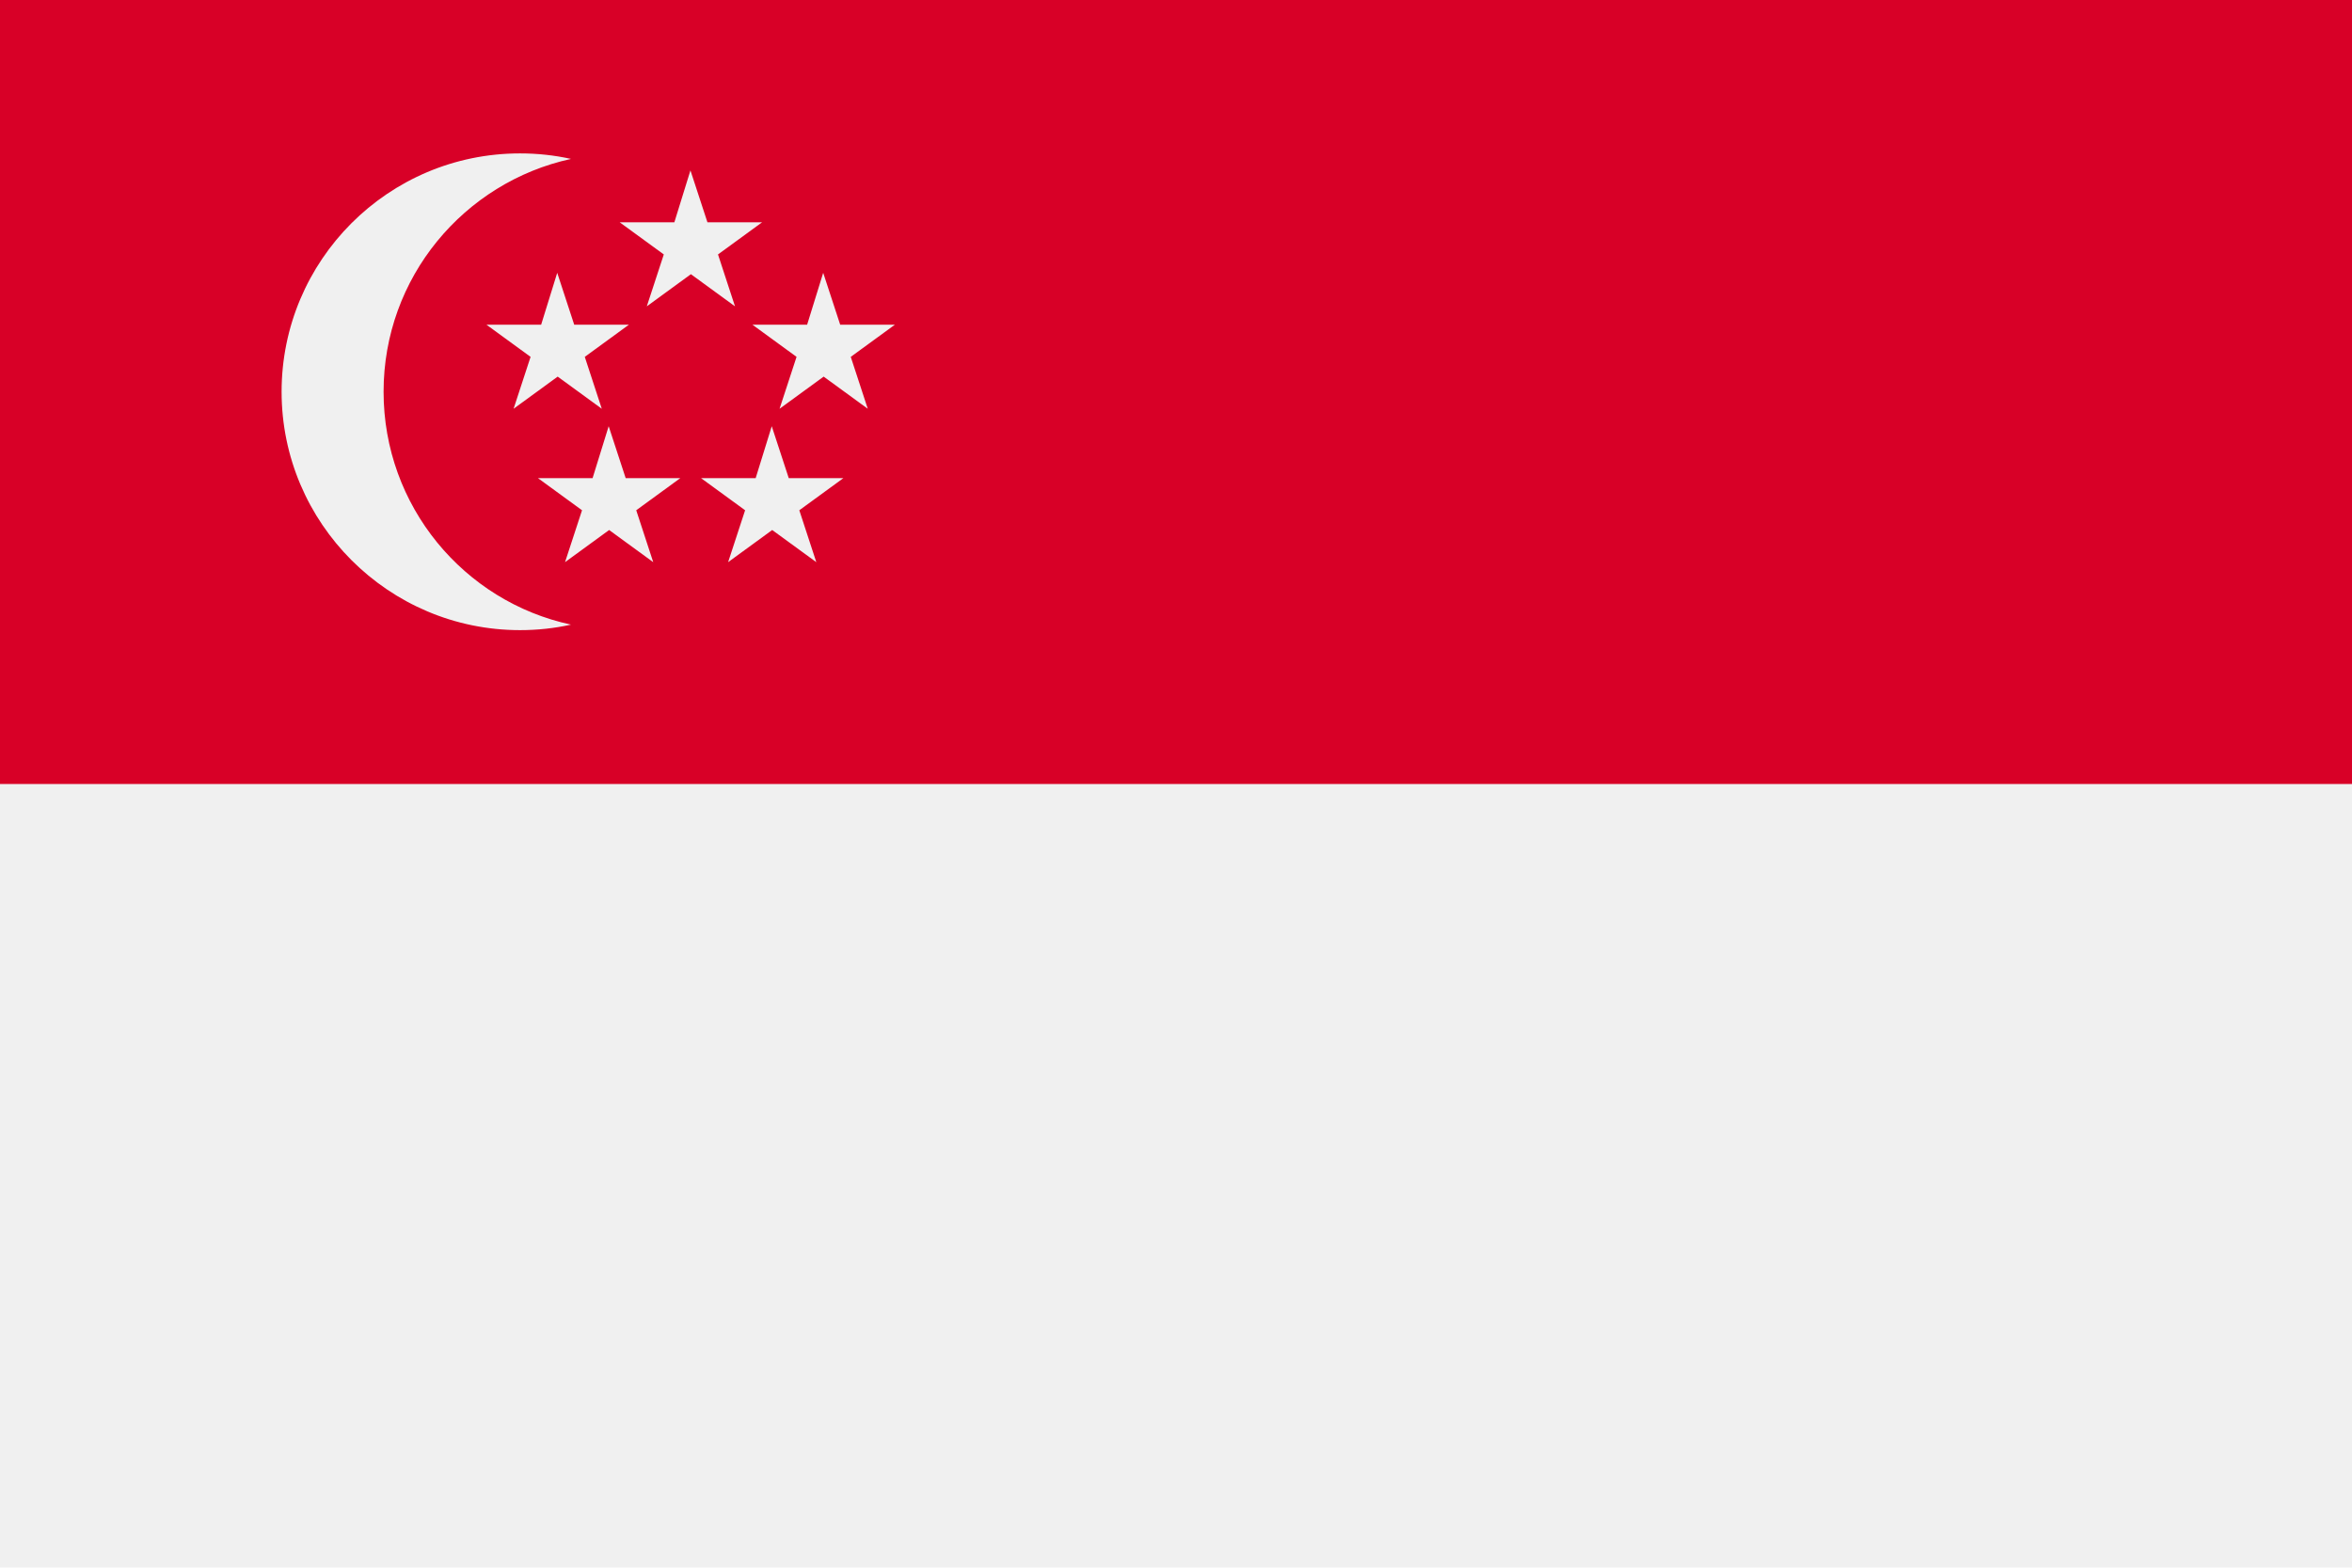 <svg xmlns="http://www.w3.org/2000/svg" viewBox="0 0 512 341.3" enable-background="new 0 0 512 341.3"><style type="text/css">.st0{fill:#F0F0F0;} .st1{fill:#D80027;}</style><path class="st0" d="M0 0h512v341.3h-512v-341.3z"/><path class="st1" d="M0 0h512v170.7h-512v-170.7z"/><path class="st0" d="M83.5 85.3c0-24.9 17.5-45.6 40.8-50.7-3.6-.8-7.3-1.2-11.1-1.2-28.7 0-51.9 23.3-51.9 51.9s23.3 51.9 51.9 51.9c3.8 0 7.5-.4 11.1-1.2-23.3-5-40.8-25.8-40.8-50.7zm66.8-48.2l3.7 11.3h11.9l-9.6 7 3.7 11.3-9.6-7-9.6 7 3.7-11.3-9.6-7h11.9l3.5-11.3zm-29 22.3l3.7 11.3h11.9l-9.6 7 3.7 11.3-9.6-7-9.6 7 3.7-11.3-9.6-7h11.9l3.5-11.3zm57.9 0l3.7 11.3h11.9l-9.6 7 3.7 11.3-9.6-7-9.6 7 3.7-11.3-9.6-7h11.9l3.5-11.3zm-11.2 33.4l3.7 11.3h11.9l-9.6 7 3.7 11.3-9.6-7-9.6 7 3.7-11.3-9.6-7h11.9l3.5-11.3zm-35.5 0l3.7 11.3h11.9l-9.6 7 3.7 11.3-9.6-7-9.6 7 3.7-11.3-9.6-7h11.9l3.5-11.3z"/></svg>